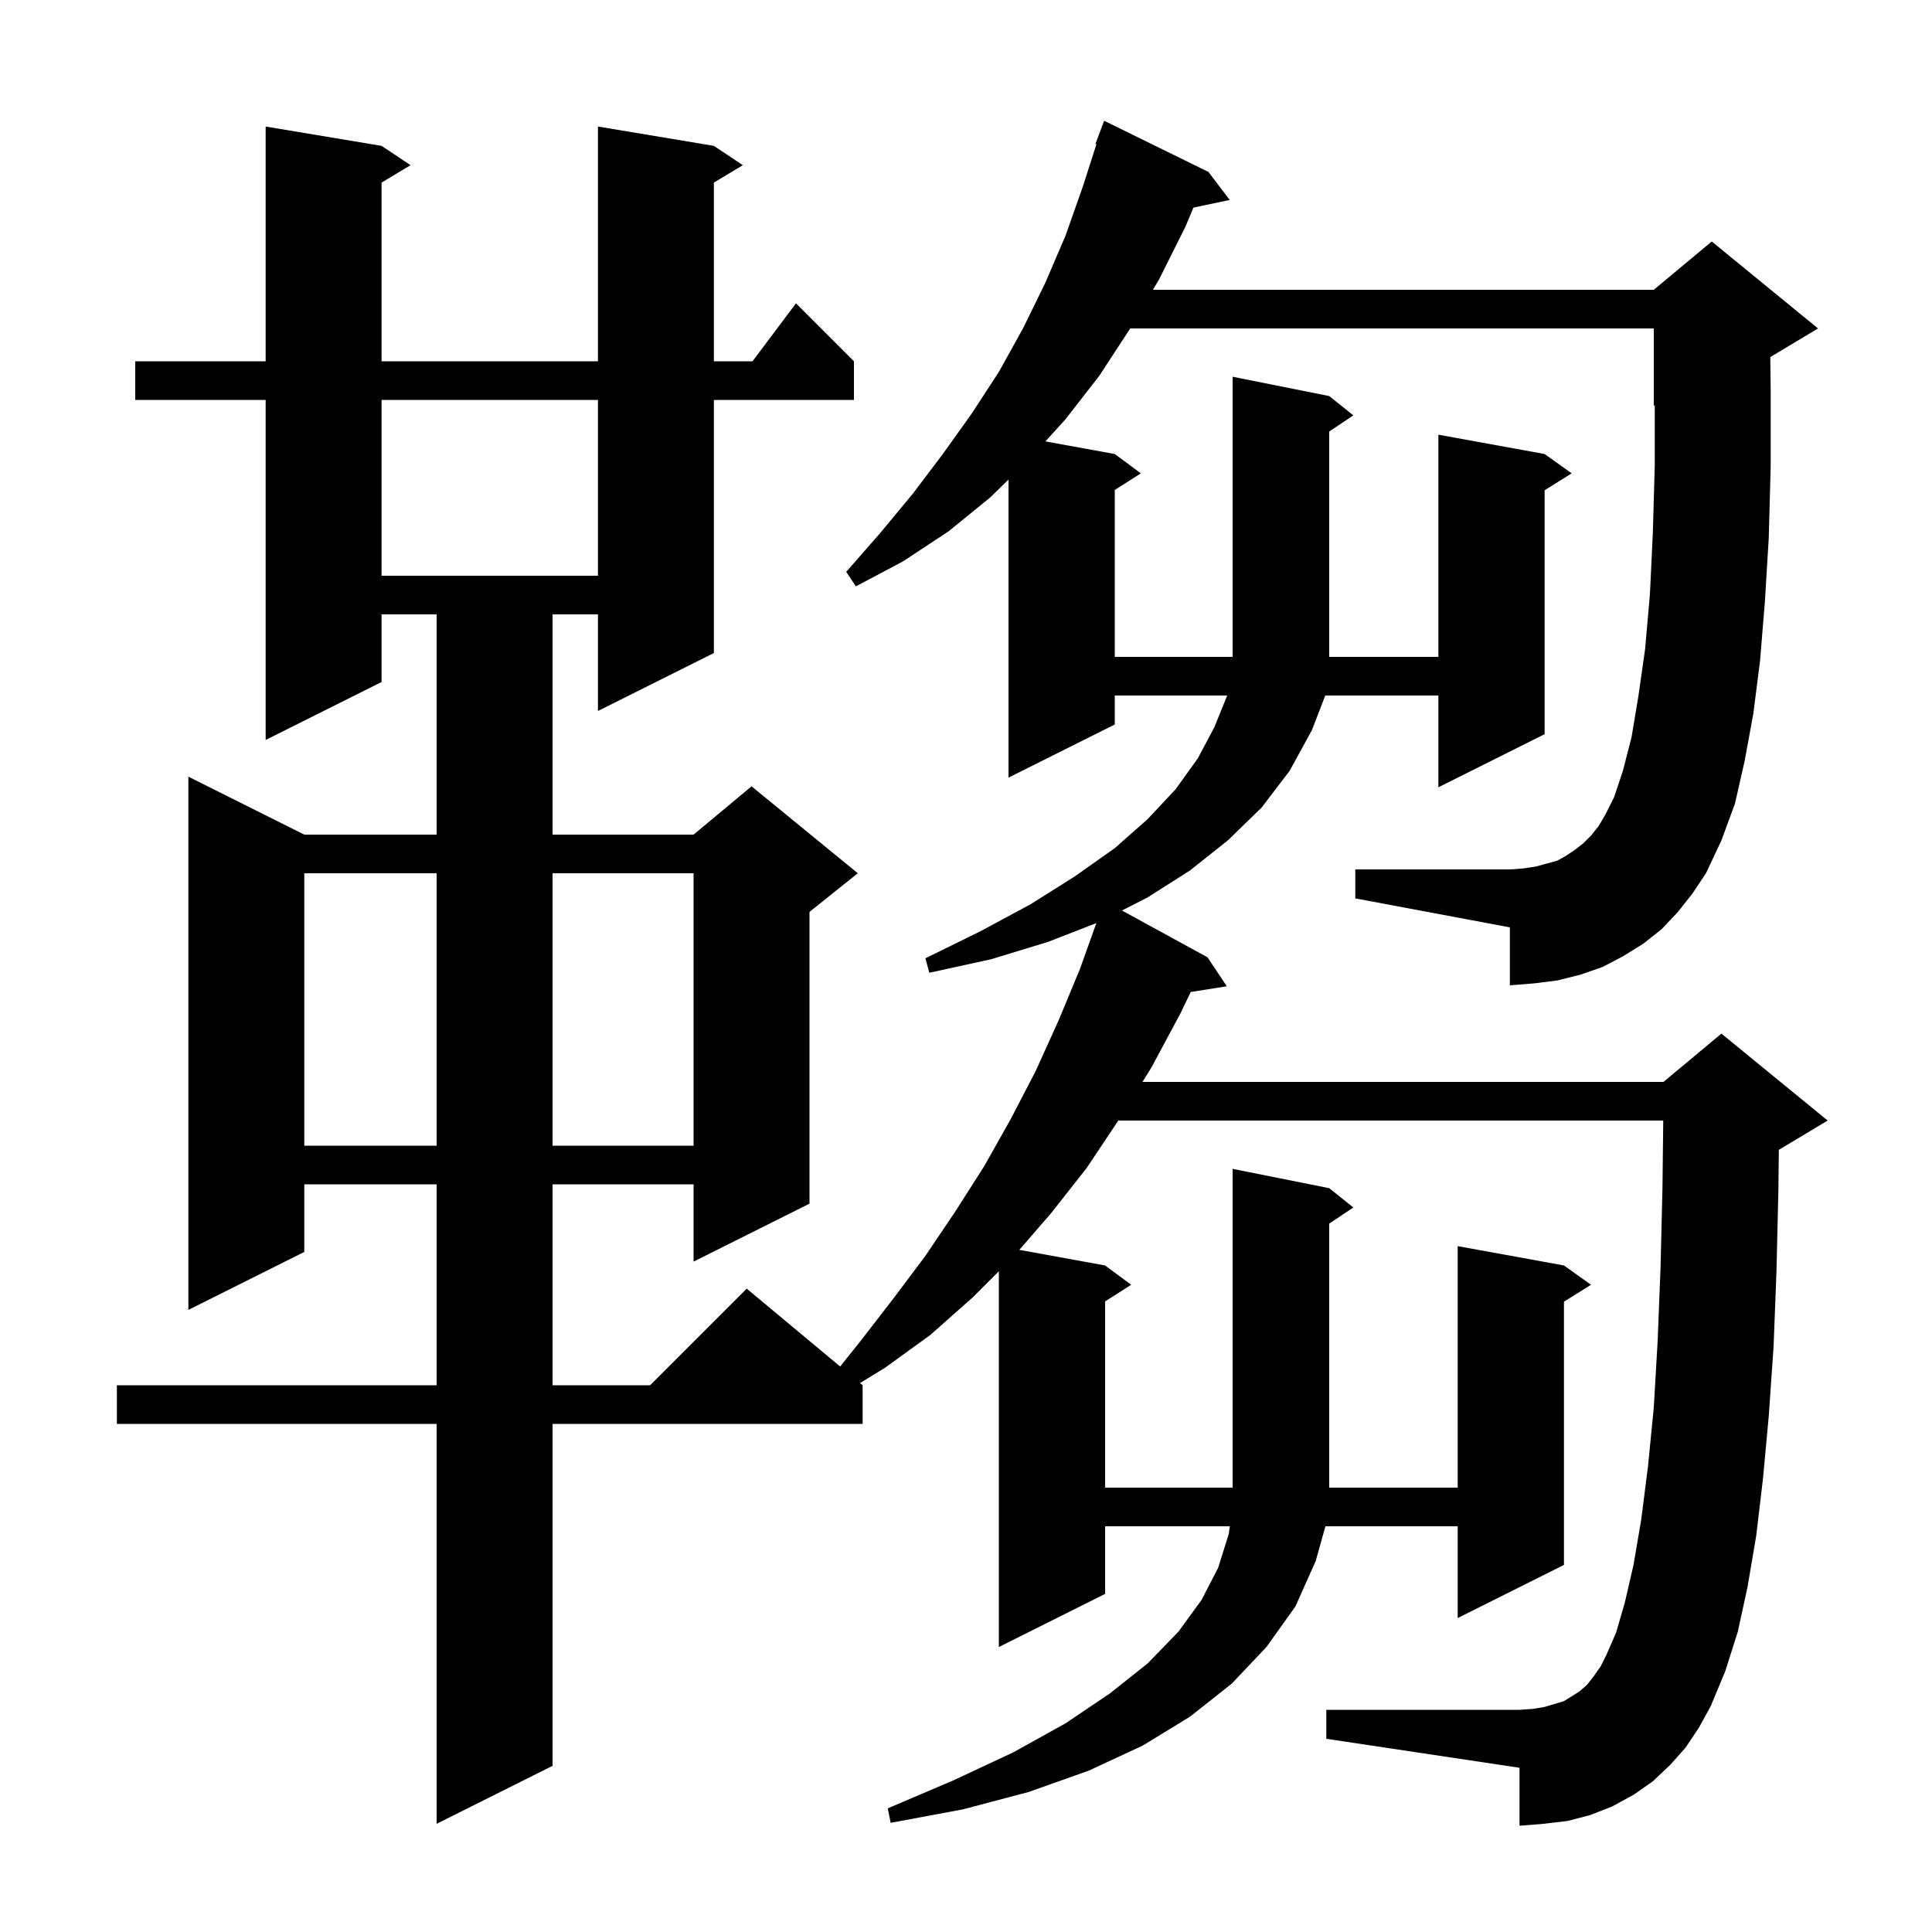 <svg xmlns="http://www.w3.org/2000/svg" xmlns:xlink="http://www.w3.org/1999/xlink" version="1.1" baseProfile="full" viewBox="0 0 200 200" width="200" height="200"><g fill="currentColor"><path d="M 173.7 94.4 L 172.0 96.2 L 170.1 97.7 L 168.0 99.0 L 165.9 100.1 L 163.6 100.9 L 161.2 101.5 L 158.8 101.8 L 156.3 102.0 L 156.3 96.0 L 140.3 93.0 L 140.3 90.0 L 156.3 90.0 L 157.7 89.9 L 159.0 89.7 L 161.2 89.1 L 162.1 88.6 L 163.0 88.0 L 163.9 87.3 L 164.7 86.5 L 165.5 85.5 L 166.2 84.3 L 167.1 82.5 L 168.0 79.8 L 168.9 76.3 L 169.6 72.1 L 170.3 67.2 L 170.8 61.5 L 171.1 55.2 L 171.3 48.2 L 171.3 41.958 L 171.2 42.0 L 171.2 34.0 L 117.0 34.0 L 113.8 38.9 L 110.3 43.4 L 108.223 45.695 L 115.4 47.0 L 118.1 49.0 L 115.4 50.723 L 115.4 68.0 L 127.6 68.0 L 127.6 39.0 L 137.6 41.0 L 140.1 43.0 L 137.6 44.667 L 137.6 68.0 L 148.9 68.0 L 148.9 45.0 L 159.9 47.0 L 162.7 49.0 L 159.9 50.75 L 159.9 76.0 L 148.9 81.5 L 148.9 72.0 L 137.191 72.0 L 135.8 75.6 L 133.5 79.8 L 130.6 83.6 L 127.1 87.0 L 123.2 90.1 L 118.8 92.9 L 116.145 94.255 L 125.0 99.1 L 127.0 102.1 L 123.267 102.689 L 122.2 104.9 L 119.2 110.5 L 118.266 112.0 L 172.2 112.0 L 178.2 107.0 L 189.2 116.0 L 184.2 119.0 L 184.145 119.023 L 184.1 123.1 L 183.9 131.6 L 183.6 139.4 L 183.1 146.6 L 182.5 153.1 L 181.8 159.0 L 180.9 164.3 L 179.9 168.9 L 178.6 173.0 L 177.1 176.6 L 175.9 178.8 L 174.5 180.9 L 172.9 182.7 L 171.1 184.4 L 169.1 185.8 L 166.9 187.0 L 164.6 187.9 L 162.3 188.5 L 159.8 188.8 L 157.3 189.0 L 157.3 183.0 L 137.3 180.0 L 137.3 177.0 L 157.3 177.0 L 158.7 176.9 L 159.9 176.7 L 161.9 176.1 L 163.5 175.1 L 164.3 174.4 L 165.0 173.5 L 165.7 172.5 L 166.3 171.3 L 167.3 169.0 L 168.2 165.9 L 169.1 162.0 L 169.9 157.3 L 170.6 151.8 L 171.2 145.7 L 171.6 138.8 L 171.9 131.2 L 172.1 122.9 L 172.178 116.0 L 115.767 116.0 L 112.5 120.9 L 108.8 125.6 L 105.519 129.385 L 114.4 131.0 L 117.1 133.0 L 114.4 134.723 L 114.4 154.0 L 127.6 154.0 L 127.6 121.0 L 137.6 123.0 L 140.1 125.0 L 137.6 126.667 L 137.6 154.0 L 150.9 154.0 L 150.9 129.0 L 161.9 131.0 L 164.7 133.0 L 161.9 134.75 L 161.9 162.0 L 150.9 167.5 L 150.9 158.0 L 137.208 158.0 L 136.2 161.6 L 134.1 166.3 L 131.1 170.5 L 127.5 174.3 L 123.2 177.7 L 118.3 180.7 L 112.7 183.3 L 106.5 185.5 L 99.7 187.3 L 92.2 188.7 L 91.9 187.2 L 98.7 184.3 L 104.9 181.4 L 110.3 178.4 L 114.9 175.3 L 118.8 172.2 L 122.0 168.9 L 124.4 165.6 L 126.1 162.3 L 127.2 158.8 L 127.314 158.0 L 114.4 158.0 L 114.4 165.0 L 103.4 170.5 L 103.4 131.6 L 100.7 134.3 L 96.3 138.2 L 91.6 141.6 L 89.029 143.174 L 89.3 143.4 L 89.3 147.4 L 57.2 147.4 L 57.2 182.8 L 45.2 188.8 L 45.2 147.4 L 12.1 147.4 L 12.1 143.4 L 45.2 143.4 L 45.2 122.6 L 31.5 122.6 L 31.5 129.6 L 19.5 135.6 L 19.5 80.4 L 31.5 86.4 L 45.2 86.4 L 45.2 63.6 L 39.5 63.6 L 39.5 70.6 L 27.5 76.6 L 27.5 41.4 L 14.0 41.4 L 14.0 37.4 L 27.5 37.4 L 27.5 13.1 L 39.5 15.1 L 42.5 17.1 L 39.5 18.9 L 39.5 37.4 L 61.9 37.4 L 61.9 13.1 L 73.9 15.1 L 76.9 17.1 L 73.9 18.9 L 73.9 37.4 L 77.9 37.4 L 82.4 31.4 L 88.4 37.4 L 88.4 41.4 L 73.9 41.4 L 73.9 67.6 L 61.9 73.6 L 61.9 63.6 L 57.2 63.6 L 57.2 86.4 L 71.8 86.4 L 77.8 81.4 L 88.8 90.4 L 83.8 94.4 L 83.8 124.6 L 71.8 130.6 L 71.8 122.6 L 57.2 122.6 L 57.2 143.4 L 67.3 143.4 L 77.3 133.4 L 86.972 141.46 L 89.1 138.8 L 92.5 134.4 L 95.8 130.0 L 98.9 125.4 L 101.9 120.7 L 104.6 115.9 L 107.2 110.9 L 109.6 105.6 L 111.8 100.3 L 113.494 95.558 L 108.5 97.5 L 102.6 99.3 L 96.2 100.7 L 95.8 99.2 L 101.5 96.4 L 106.7 93.6 L 111.3 90.7 L 115.4 87.8 L 118.8 84.8 L 121.7 81.7 L 124.0 78.5 L 125.7 75.3 L 127.0 72.1 L 127.024 72.0 L 115.4 72.0 L 115.4 75.0 L 104.4 80.5 L 104.4 49.648 L 102.5 51.5 L 98.2 55.0 L 93.5 58.1 L 88.6 60.7 L 87.6 59.2 L 91.1 55.2 L 94.5 51.1 L 97.6 47.0 L 100.6 42.8 L 103.4 38.5 L 105.9 34.0 L 108.2 29.3 L 110.3 24.4 L 112.1 19.3 L 113.503 14.926 L 113.4 14.9 L 114.3 12.5 L 125.1 17.8 L 127.3 20.7 L 123.546 21.49 L 122.7 23.5 L 120.0 28.9 L 119.353 30.0 L 171.2 30.0 L 177.2 25.0 L 188.2 34.0 L 183.26 36.964 L 183.3 40.4 L 183.3 48.3 L 183.1 55.7 L 182.7 62.3 L 182.2 68.4 L 181.5 73.9 L 180.6 78.8 L 179.6 83.2 L 178.2 87.0 L 176.6 90.4 L 175.2 92.5 Z M 31.5 90.4 L 31.5 118.6 L 45.2 118.6 L 45.2 90.4 Z M 57.2 90.4 L 57.2 118.6 L 71.8 118.6 L 71.8 90.4 Z M 39.5 41.4 L 39.5 59.6 L 61.9 59.6 L 61.9 41.4 Z "/></g></svg>